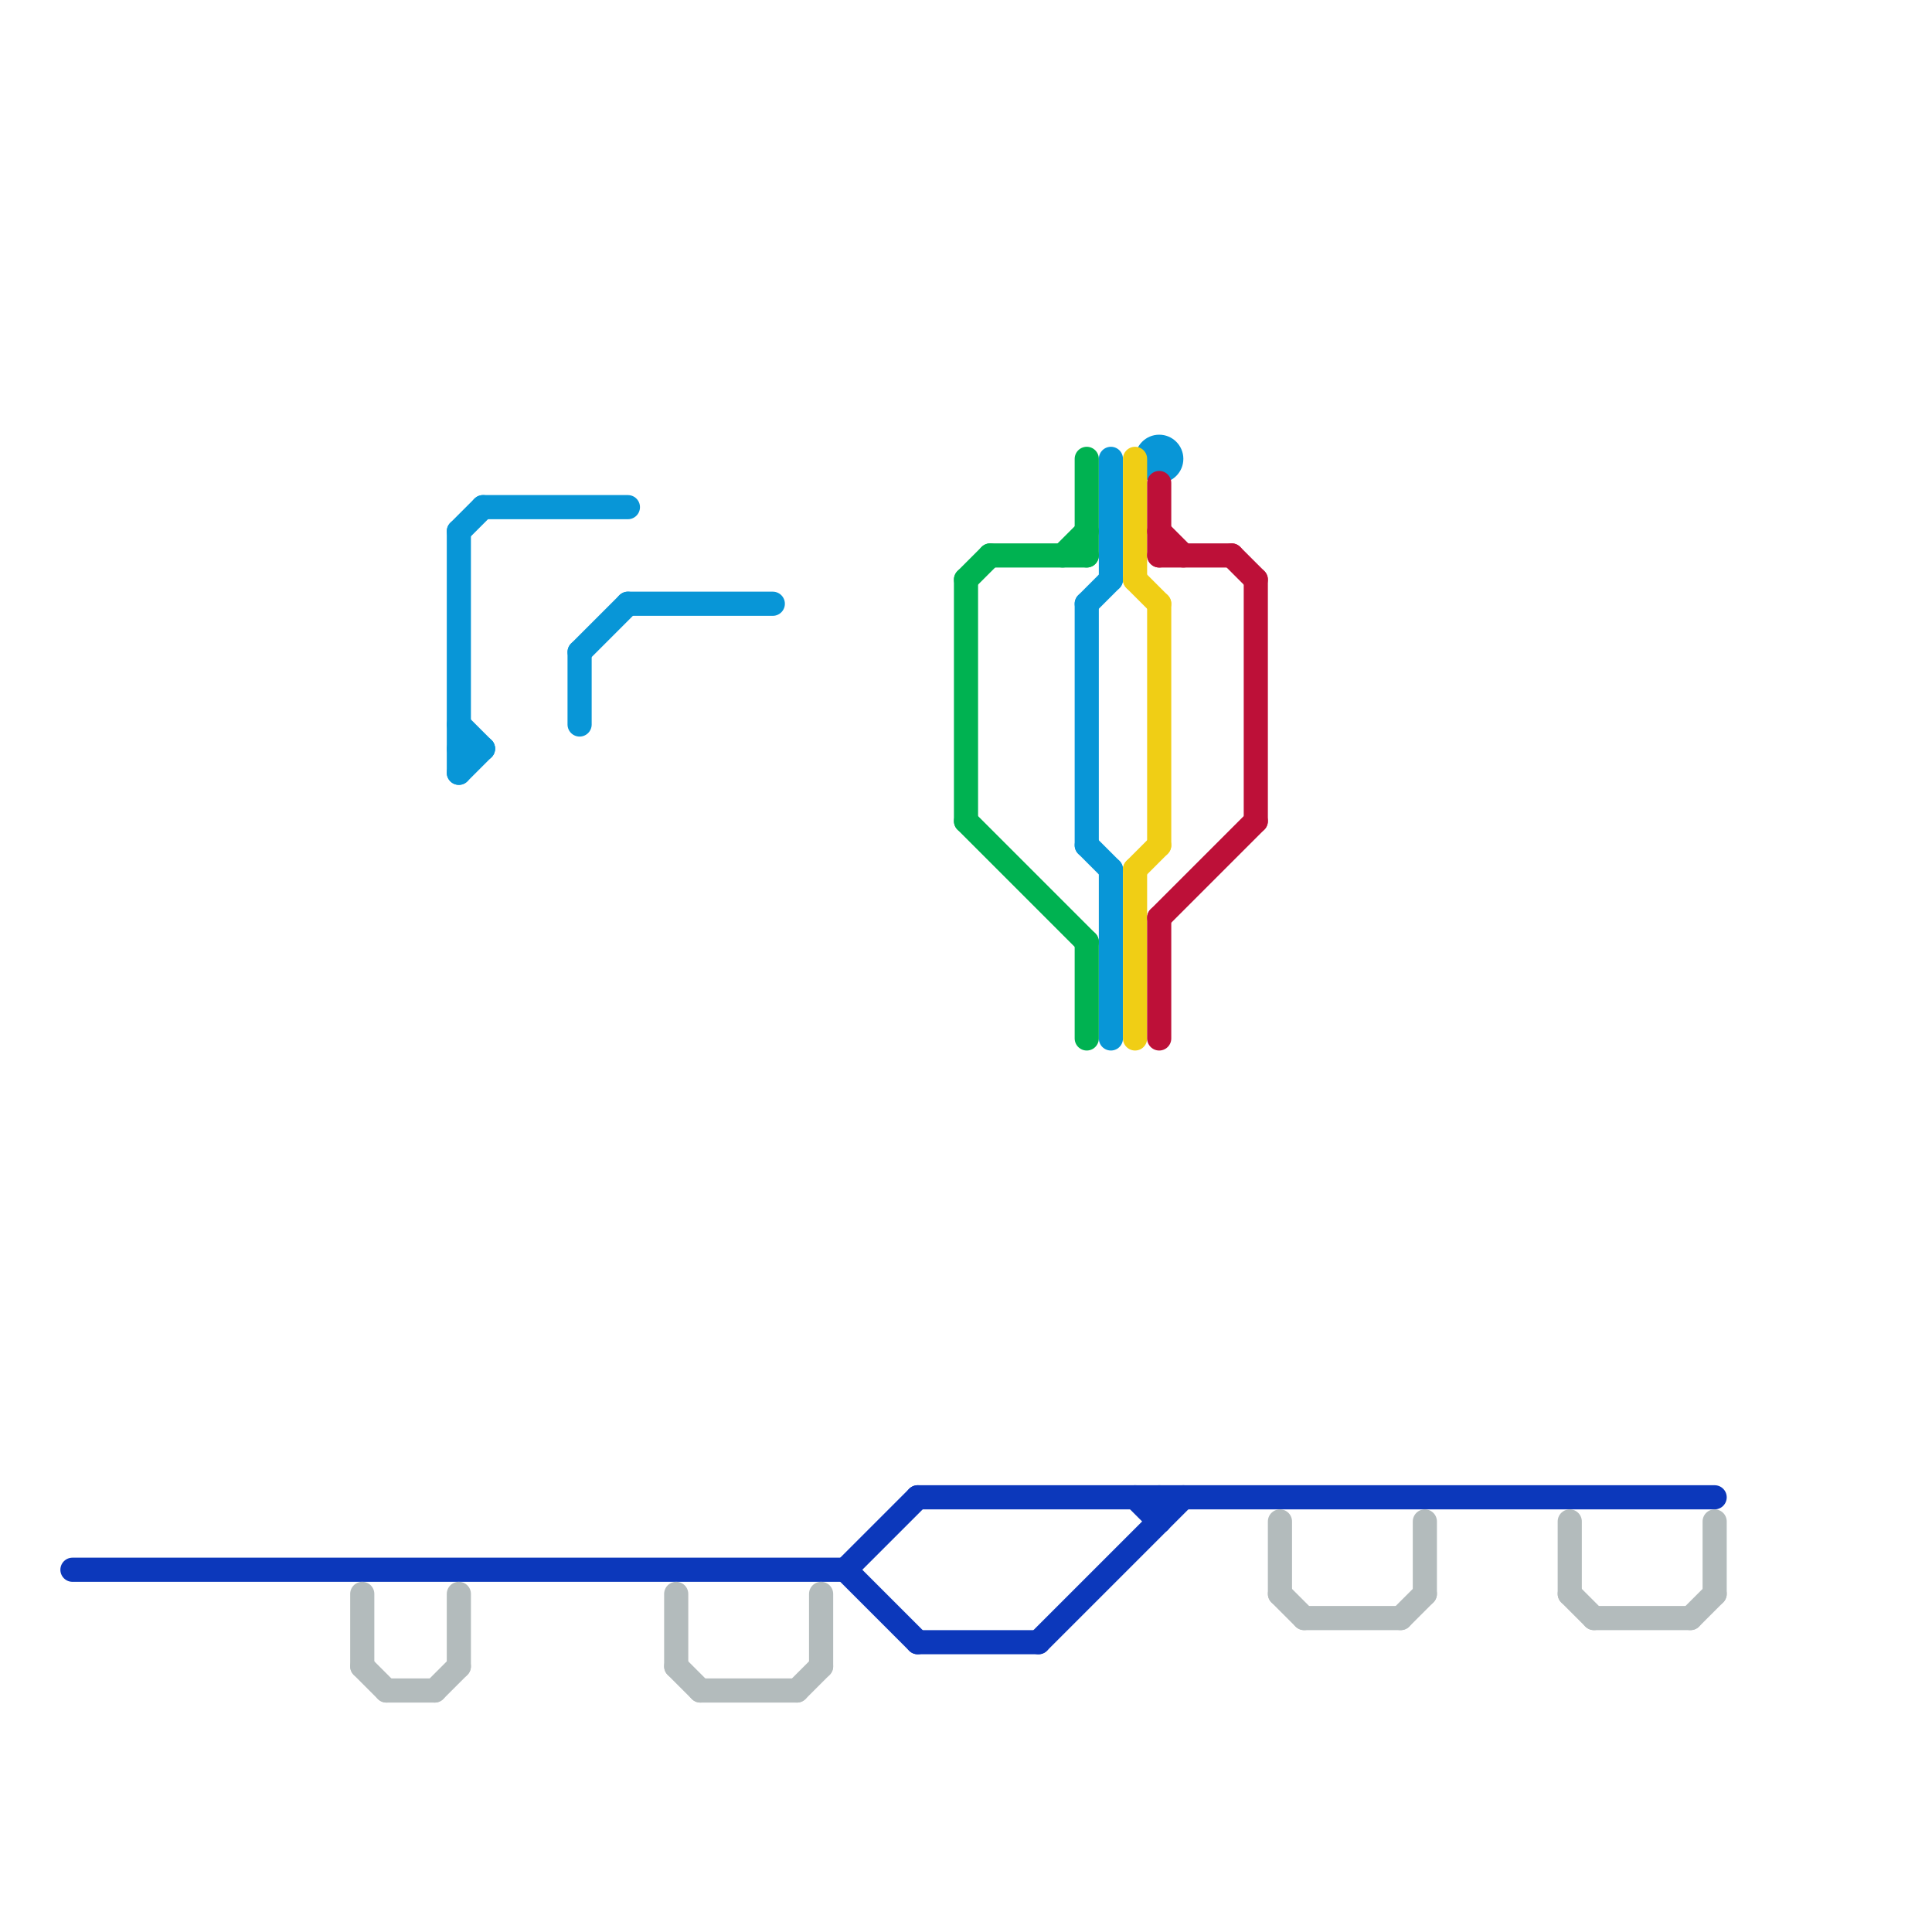 
<svg version="1.1" xmlns="http://www.w3.org/2000/svg" viewBox="0 0 80 80">
<style>text { font: 1px Helvetica; font-weight: 600; white-space: pre; dominant-baseline: central; } line { stroke-width: 1; fill: none; stroke-linecap: round; stroke-linejoin: round; } .c0 { stroke: #0c38bb } .c1 { stroke: #b3bbbc } .c2 { stroke: #0896d7 } .c3 { stroke: #00b251 } .c4 { stroke: #f0ce15 } .c5 { stroke: #bd1038 }</style><defs><g id="wm-xf"><circle r="1.2" fill="#000"/><circle r="0.9" fill="#fff"/><circle r="0.6" fill="#000"/><circle r="0.3" fill="#fff"/></g><g id="wm"><circle r="0.6" fill="#000"/><circle r="0.3" fill="#fff"/></g></defs><line class="c0" x1="35" y1="65" x2="38" y2="62"/><line class="c0" x1="35" y1="65" x2="38" y2="68"/><line class="c0" x1="47" y1="62" x2="48" y2="63"/><line class="c0" x1="43" y1="68" x2="49" y2="62"/><line class="c0" x1="38" y1="62" x2="71" y2="62"/><line class="c0" x1="38" y1="68" x2="43" y2="68"/><line class="c0" x1="3" y1="65" x2="35" y2="65"/><line class="c0" x1="48" y1="62" x2="48" y2="63"/><line class="c1" x1="66" y1="67" x2="70" y2="67"/><line class="c1" x1="59" y1="63" x2="59" y2="66"/><line class="c1" x1="54" y1="67" x2="58" y2="67"/><line class="c1" x1="65" y1="66" x2="66" y2="67"/><line class="c1" x1="65" y1="63" x2="65" y2="66"/><line class="c1" x1="19" y1="66" x2="19" y2="69"/><line class="c1" x1="28" y1="66" x2="28" y2="69"/><line class="c1" x1="70" y1="67" x2="71" y2="66"/><line class="c1" x1="53" y1="63" x2="53" y2="66"/><line class="c1" x1="28" y1="69" x2="29" y2="70"/><line class="c1" x1="29" y1="70" x2="33" y2="70"/><line class="c1" x1="34" y1="66" x2="34" y2="69"/><line class="c1" x1="16" y1="70" x2="18" y2="70"/><line class="c1" x1="15" y1="69" x2="16" y2="70"/><line class="c1" x1="53" y1="66" x2="54" y2="67"/><line class="c1" x1="15" y1="66" x2="15" y2="69"/><line class="c1" x1="18" y1="70" x2="19" y2="69"/><line class="c1" x1="33" y1="70" x2="34" y2="69"/><line class="c1" x1="71" y1="63" x2="71" y2="66"/><line class="c1" x1="58" y1="67" x2="59" y2="66"/><line class="c2" x1="19" y1="32" x2="20" y2="31"/><line class="c2" x1="45" y1="25" x2="45" y2="35"/><line class="c2" x1="26" y1="25" x2="32" y2="25"/><line class="c2" x1="19" y1="22" x2="20" y2="21"/><line class="c2" x1="46" y1="19" x2="46" y2="24"/><line class="c2" x1="45" y1="25" x2="46" y2="24"/><line class="c2" x1="24" y1="27" x2="26" y2="25"/><line class="c2" x1="46" y1="36" x2="46" y2="43"/><line class="c2" x1="19" y1="22" x2="19" y2="32"/><line class="c2" x1="24" y1="27" x2="24" y2="30"/><line class="c2" x1="20" y1="21" x2="26" y2="21"/><line class="c2" x1="19" y1="30" x2="20" y2="31"/><line class="c2" x1="45" y1="35" x2="46" y2="36"/><line class="c2" x1="19" y1="31" x2="20" y2="31"/><circle cx="48" cy="19" r="1" fill="#0896d7" /><line class="c3" x1="45" y1="19" x2="45" y2="23"/><line class="c3" x1="40" y1="34" x2="45" y2="39"/><line class="c3" x1="40" y1="24" x2="40" y2="34"/><line class="c3" x1="40" y1="24" x2="41" y2="23"/><line class="c3" x1="45" y1="39" x2="45" y2="43"/><line class="c3" x1="44" y1="23" x2="45" y2="22"/><line class="c3" x1="41" y1="23" x2="45" y2="23"/><line class="c4" x1="47" y1="19" x2="47" y2="24"/><line class="c4" x1="47" y1="24" x2="48" y2="25"/><line class="c4" x1="47" y1="36" x2="47" y2="43"/><line class="c4" x1="48" y1="25" x2="48" y2="35"/><line class="c4" x1="47" y1="36" x2="48" y2="35"/><line class="c5" x1="51" y1="23" x2="52" y2="24"/><line class="c5" x1="48" y1="23" x2="51" y2="23"/><line class="c5" x1="48" y1="38" x2="48" y2="43"/><line class="c5" x1="48" y1="20" x2="48" y2="23"/><line class="c5" x1="48" y1="38" x2="52" y2="34"/><line class="c5" x1="48" y1="22" x2="49" y2="23"/><line class="c5" x1="52" y1="24" x2="52" y2="34"/>
</svg>
